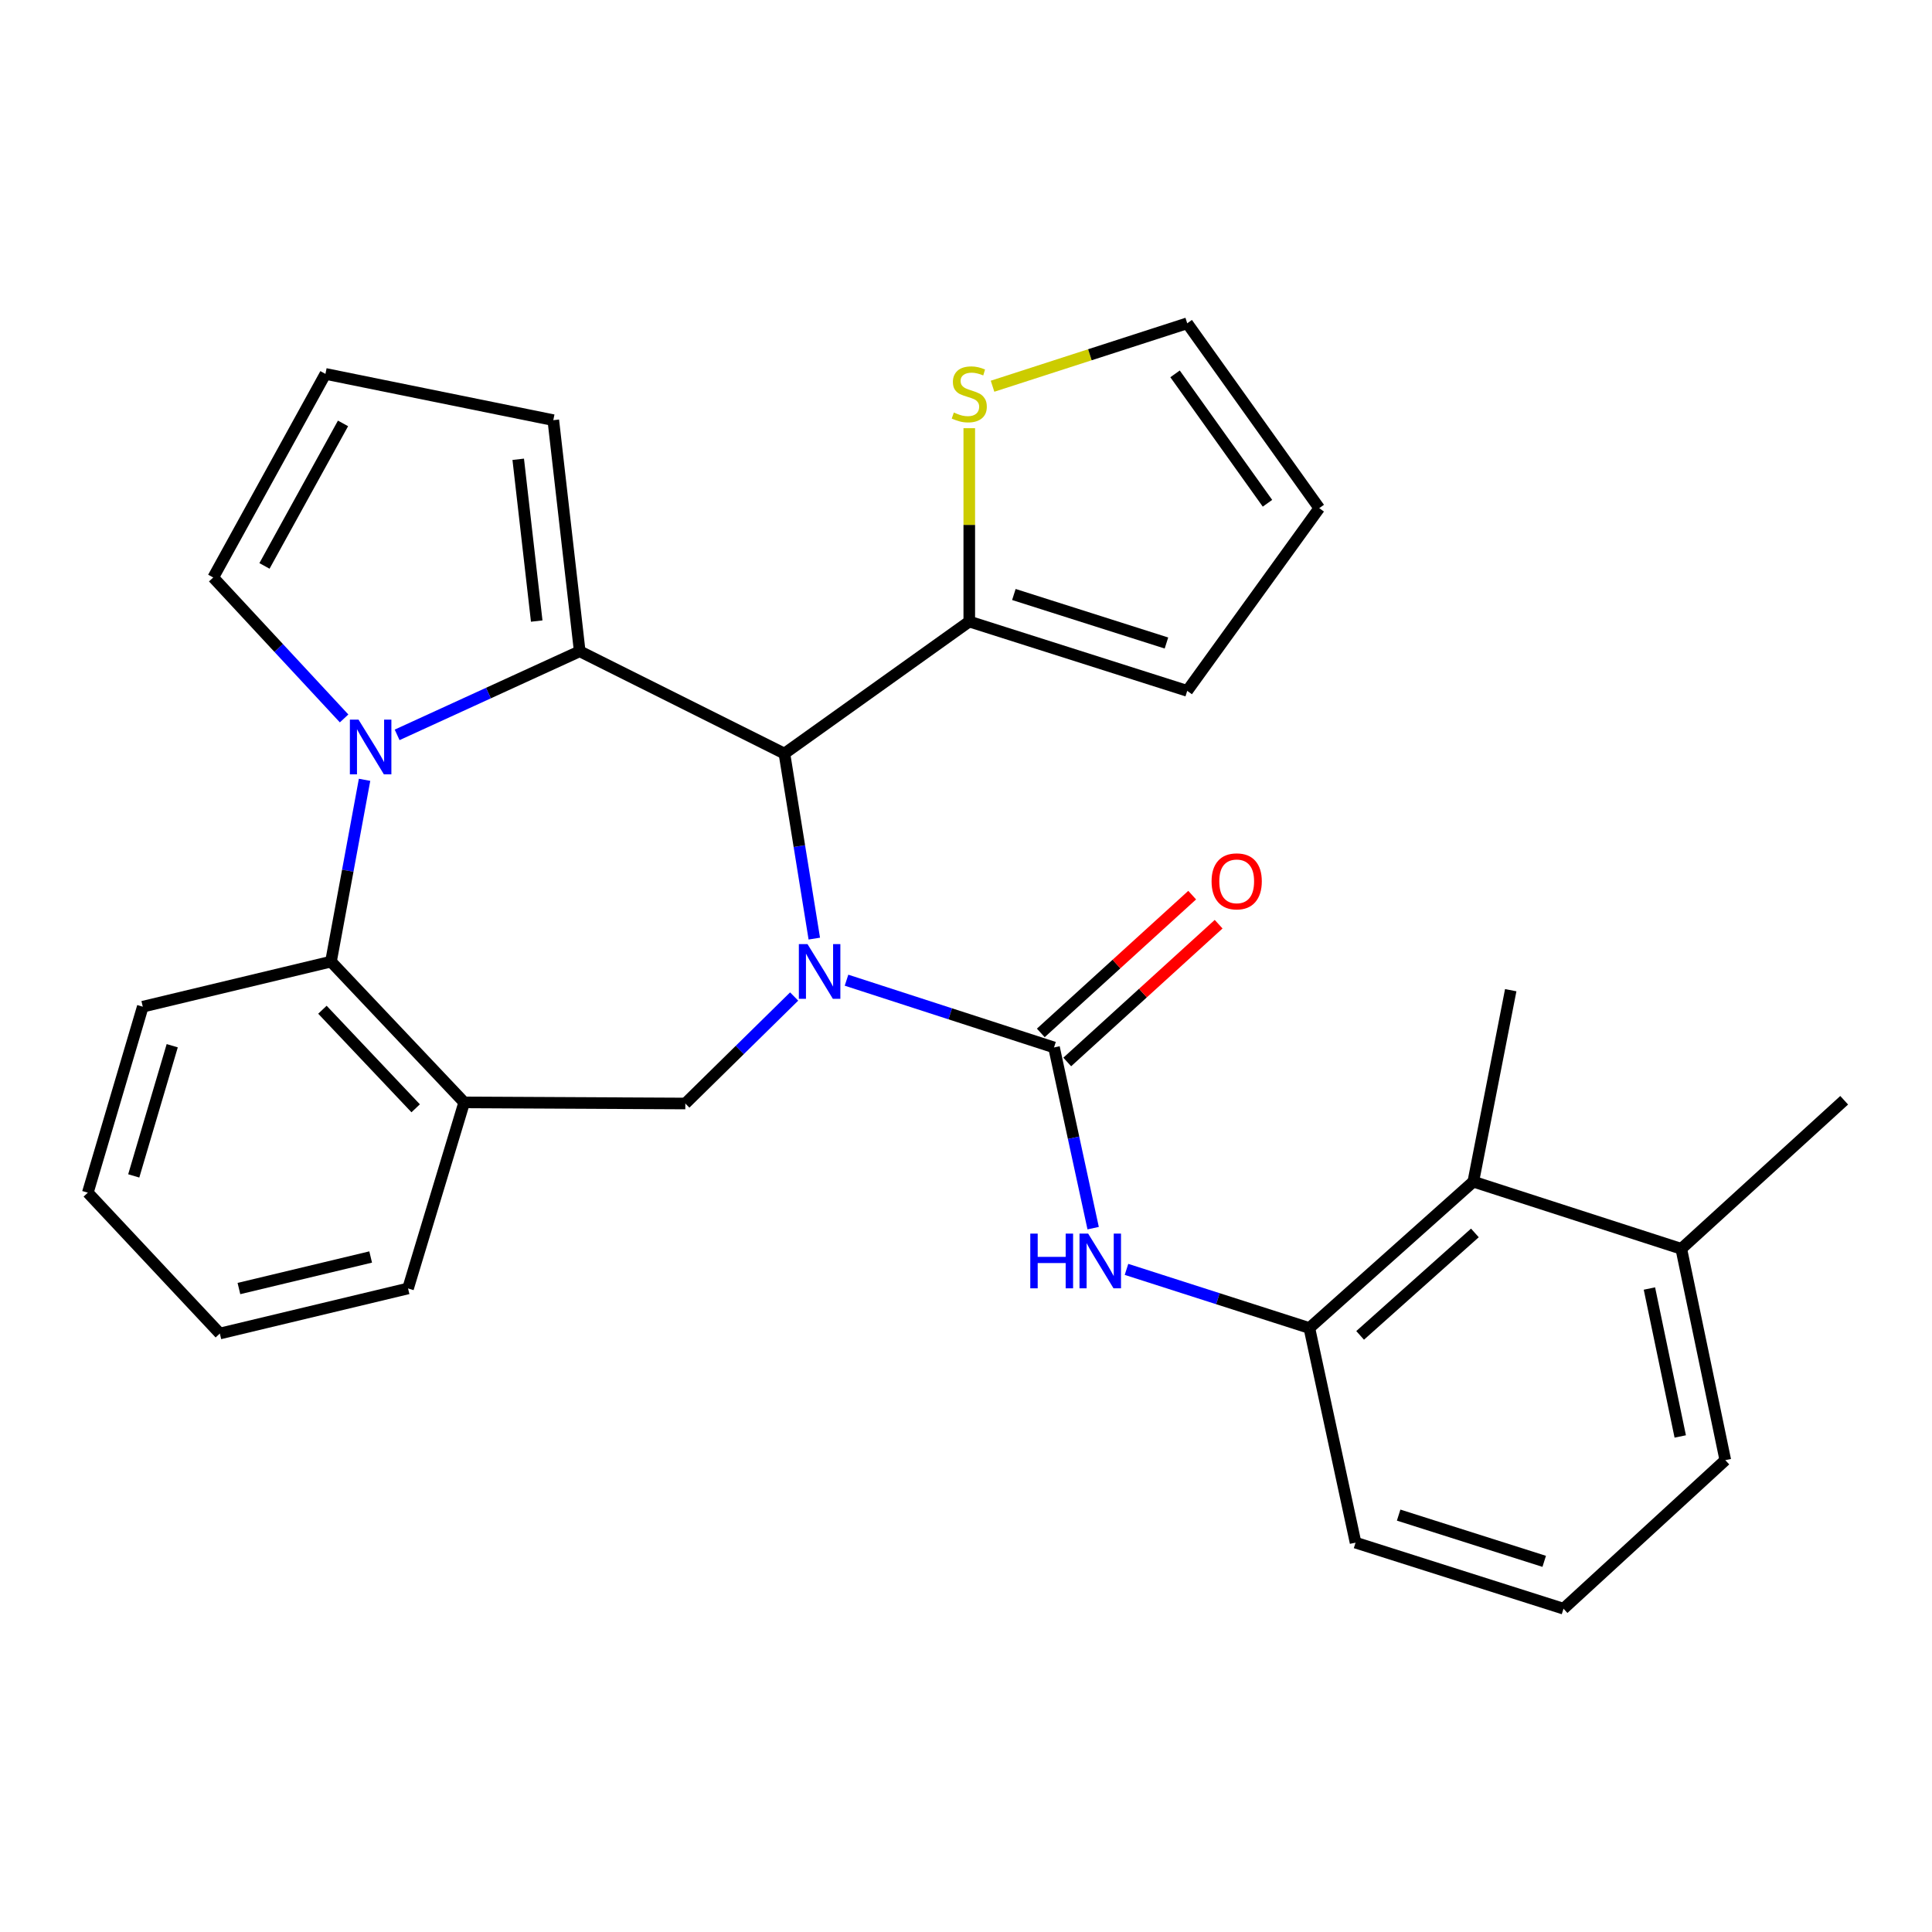 <?xml version='1.0' encoding='iso-8859-1'?>
<svg version='1.1' baseProfile='full'
              xmlns='http://www.w3.org/2000/svg'
                      xmlns:rdkit='http://www.rdkit.org/xml'
                      xmlns:xlink='http://www.w3.org/1999/xlink'
                  xml:space='preserve'
width='1000px' height='1000px' viewBox='0 0 1000 1000'>
<!-- END OF HEADER -->
<rect style='opacity:1.0;fill:#FFFFFF;stroke:none' width='1000' height='1000' x='0' y='0'> </rect>
<path class='bond-2' d='M 421.479,485.82 L 413.746,437.934' style='fill:none;fill-rule:evenodd;stroke:#0000FF;stroke-width:6px;stroke-linecap:butt;stroke-linejoin:miter;stroke-opacity:1' />
<path class='bond-2' d='M 413.746,437.934 L 406.013,390.047' style='fill:none;fill-rule:evenodd;stroke:#000000;stroke-width:6px;stroke-linecap:butt;stroke-linejoin:miter;stroke-opacity:1' />
<path class='bond-3' d='M 438.156,507.35 L 491.857,524.754' style='fill:none;fill-rule:evenodd;stroke:#0000FF;stroke-width:6px;stroke-linecap:butt;stroke-linejoin:miter;stroke-opacity:1' />
<path class='bond-3' d='M 491.857,524.754 L 545.558,542.157' style='fill:none;fill-rule:evenodd;stroke:#000000;stroke-width:6px;stroke-linecap:butt;stroke-linejoin:miter;stroke-opacity:1' />
<path class='bond-4' d='M 411.051,515.792 L 382.888,543.483' style='fill:none;fill-rule:evenodd;stroke:#0000FF;stroke-width:6px;stroke-linecap:butt;stroke-linejoin:miter;stroke-opacity:1' />
<path class='bond-4' d='M 382.888,543.483 L 354.726,571.174' style='fill:none;fill-rule:evenodd;stroke:#000000;stroke-width:6px;stroke-linecap:butt;stroke-linejoin:miter;stroke-opacity:1' />
<path class='bond-0' d='M 300.06,337.099 L 406.013,390.047' style='fill:none;fill-rule:evenodd;stroke:#000000;stroke-width:6px;stroke-linecap:butt;stroke-linejoin:miter;stroke-opacity:1' />
<path class='bond-1' d='M 300.06,337.099 L 252.806,358.733' style='fill:none;fill-rule:evenodd;stroke:#000000;stroke-width:6px;stroke-linecap:butt;stroke-linejoin:miter;stroke-opacity:1' />
<path class='bond-1' d='M 252.806,358.733 L 205.552,380.367' style='fill:none;fill-rule:evenodd;stroke:#0000FF;stroke-width:6px;stroke-linecap:butt;stroke-linejoin:miter;stroke-opacity:1' />
<path class='bond-11' d='M 300.06,337.099 L 286.388,217.474' style='fill:none;fill-rule:evenodd;stroke:#000000;stroke-width:6px;stroke-linecap:butt;stroke-linejoin:miter;stroke-opacity:1' />
<path class='bond-11' d='M 277.802,321.465 L 268.232,237.727' style='fill:none;fill-rule:evenodd;stroke:#000000;stroke-width:6px;stroke-linecap:butt;stroke-linejoin:miter;stroke-opacity:1' />
<path class='bond-10' d='M 178.103,371.856 L 144.236,335.382' style='fill:none;fill-rule:evenodd;stroke:#0000FF;stroke-width:6px;stroke-linecap:butt;stroke-linejoin:miter;stroke-opacity:1' />
<path class='bond-10' d='M 144.236,335.382 L 110.369,298.908' style='fill:none;fill-rule:evenodd;stroke:#000000;stroke-width:6px;stroke-linecap:butt;stroke-linejoin:miter;stroke-opacity:1' />
<path class='bond-29' d='M 188.699,403.63 L 180.008,450.68' style='fill:none;fill-rule:evenodd;stroke:#0000FF;stroke-width:6px;stroke-linecap:butt;stroke-linejoin:miter;stroke-opacity:1' />
<path class='bond-29' d='M 180.008,450.68 L 171.317,497.729' style='fill:none;fill-rule:evenodd;stroke:#000000;stroke-width:6px;stroke-linecap:butt;stroke-linejoin:miter;stroke-opacity:1' />
<path class='bond-8' d='M 406.013,390.047 L 501.695,321.709' style='fill:none;fill-rule:evenodd;stroke:#000000;stroke-width:6px;stroke-linecap:butt;stroke-linejoin:miter;stroke-opacity:1' />
<path class='bond-6' d='M 545.558,542.157 L 555.685,588.923' style='fill:none;fill-rule:evenodd;stroke:#000000;stroke-width:6px;stroke-linecap:butt;stroke-linejoin:miter;stroke-opacity:1' />
<path class='bond-6' d='M 555.685,588.923 L 565.812,635.688' style='fill:none;fill-rule:evenodd;stroke:#0000FF;stroke-width:6px;stroke-linecap:butt;stroke-linejoin:miter;stroke-opacity:1' />
<path class='bond-14' d='M 552.403,549.678 L 591.581,514.021' style='fill:none;fill-rule:evenodd;stroke:#000000;stroke-width:6px;stroke-linecap:butt;stroke-linejoin:miter;stroke-opacity:1' />
<path class='bond-14' d='M 591.581,514.021 L 630.759,478.364' style='fill:none;fill-rule:evenodd;stroke:#FF0000;stroke-width:6px;stroke-linecap:butt;stroke-linejoin:miter;stroke-opacity:1' />
<path class='bond-14' d='M 538.714,534.637 L 577.891,498.98' style='fill:none;fill-rule:evenodd;stroke:#000000;stroke-width:6px;stroke-linecap:butt;stroke-linejoin:miter;stroke-opacity:1' />
<path class='bond-14' d='M 577.891,498.98 L 617.069,463.322' style='fill:none;fill-rule:evenodd;stroke:#FF0000;stroke-width:6px;stroke-linecap:butt;stroke-linejoin:miter;stroke-opacity:1' />
<path class='bond-7' d='M 354.726,571.174 L 240.265,570.609' style='fill:none;fill-rule:evenodd;stroke:#000000;stroke-width:6px;stroke-linecap:butt;stroke-linejoin:miter;stroke-opacity:1' />
<path class='bond-5' d='M 171.317,497.729 L 240.265,570.609' style='fill:none;fill-rule:evenodd;stroke:#000000;stroke-width:6px;stroke-linecap:butt;stroke-linejoin:miter;stroke-opacity:1' />
<path class='bond-5' d='M 166.884,522.638 L 215.148,573.654' style='fill:none;fill-rule:evenodd;stroke:#000000;stroke-width:6px;stroke-linecap:butt;stroke-linejoin:miter;stroke-opacity:1' />
<path class='bond-21' d='M 171.317,497.729 L 73.906,521.062' style='fill:none;fill-rule:evenodd;stroke:#000000;stroke-width:6px;stroke-linecap:butt;stroke-linejoin:miter;stroke-opacity:1' />
<path class='bond-9' d='M 583.072,657.031 L 630.399,672.209' style='fill:none;fill-rule:evenodd;stroke:#0000FF;stroke-width:6px;stroke-linecap:butt;stroke-linejoin:miter;stroke-opacity:1' />
<path class='bond-9' d='M 630.399,672.209 L 677.726,687.386' style='fill:none;fill-rule:evenodd;stroke:#000000;stroke-width:6px;stroke-linecap:butt;stroke-linejoin:miter;stroke-opacity:1' />
<path class='bond-20' d='M 240.265,570.609 L 211.203,666.901' style='fill:none;fill-rule:evenodd;stroke:#000000;stroke-width:6px;stroke-linecap:butt;stroke-linejoin:miter;stroke-opacity:1' />
<path class='bond-12' d='M 501.695,321.709 L 501.695,271.67' style='fill:none;fill-rule:evenodd;stroke:#000000;stroke-width:6px;stroke-linecap:butt;stroke-linejoin:miter;stroke-opacity:1' />
<path class='bond-12' d='M 501.695,271.67 L 501.695,221.63' style='fill:none;fill-rule:evenodd;stroke:#CCCC00;stroke-width:6px;stroke-linecap:butt;stroke-linejoin:miter;stroke-opacity:1' />
<path class='bond-16' d='M 501.695,321.709 L 614.506,357.584' style='fill:none;fill-rule:evenodd;stroke:#000000;stroke-width:6px;stroke-linecap:butt;stroke-linejoin:miter;stroke-opacity:1' />
<path class='bond-16' d='M 524.78,307.709 L 603.748,332.821' style='fill:none;fill-rule:evenodd;stroke:#000000;stroke-width:6px;stroke-linecap:butt;stroke-linejoin:miter;stroke-opacity:1' />
<path class='bond-13' d='M 677.726,687.386 L 762.583,611.625' style='fill:none;fill-rule:evenodd;stroke:#000000;stroke-width:6px;stroke-linecap:butt;stroke-linejoin:miter;stroke-opacity:1' />
<path class='bond-13' d='M 704,691.194 L 763.4,638.161' style='fill:none;fill-rule:evenodd;stroke:#000000;stroke-width:6px;stroke-linecap:butt;stroke-linejoin:miter;stroke-opacity:1' />
<path class='bond-22' d='M 677.726,687.386 L 701.635,798.469' style='fill:none;fill-rule:evenodd;stroke:#000000;stroke-width:6px;stroke-linecap:butt;stroke-linejoin:miter;stroke-opacity:1' />
<path class='bond-31' d='M 110.369,298.908 L 168.447,193.531' style='fill:none;fill-rule:evenodd;stroke:#000000;stroke-width:6px;stroke-linecap:butt;stroke-linejoin:miter;stroke-opacity:1' />
<path class='bond-31' d='M 136.893,292.918 L 177.547,219.155' style='fill:none;fill-rule:evenodd;stroke:#000000;stroke-width:6px;stroke-linecap:butt;stroke-linejoin:miter;stroke-opacity:1' />
<path class='bond-15' d='M 286.388,217.474 L 168.447,193.531' style='fill:none;fill-rule:evenodd;stroke:#000000;stroke-width:6px;stroke-linecap:butt;stroke-linejoin:miter;stroke-opacity:1' />
<path class='bond-17' d='M 513.739,199.909 L 564.123,183.624' style='fill:none;fill-rule:evenodd;stroke:#CCCC00;stroke-width:6px;stroke-linecap:butt;stroke-linejoin:miter;stroke-opacity:1' />
<path class='bond-17' d='M 564.123,183.624 L 614.506,167.339' style='fill:none;fill-rule:evenodd;stroke:#000000;stroke-width:6px;stroke-linecap:butt;stroke-linejoin:miter;stroke-opacity:1' />
<path class='bond-19' d='M 762.583,611.625 L 870.231,646.382' style='fill:none;fill-rule:evenodd;stroke:#000000;stroke-width:6px;stroke-linecap:butt;stroke-linejoin:miter;stroke-opacity:1' />
<path class='bond-24' d='M 762.583,611.625 L 781.95,512.52' style='fill:none;fill-rule:evenodd;stroke:#000000;stroke-width:6px;stroke-linecap:butt;stroke-linejoin:miter;stroke-opacity:1' />
<path class='bond-18' d='M 614.506,357.584 L 682.844,263.021' style='fill:none;fill-rule:evenodd;stroke:#000000;stroke-width:6px;stroke-linecap:butt;stroke-linejoin:miter;stroke-opacity:1' />
<path class='bond-30' d='M 614.506,167.339 L 682.844,263.021' style='fill:none;fill-rule:evenodd;stroke:#000000;stroke-width:6px;stroke-linecap:butt;stroke-linejoin:miter;stroke-opacity:1' />
<path class='bond-30' d='M 608.206,193.512 L 656.043,260.49' style='fill:none;fill-rule:evenodd;stroke:#000000;stroke-width:6px;stroke-linecap:butt;stroke-linejoin:miter;stroke-opacity:1' />
<path class='bond-26' d='M 870.231,646.382 L 954.545,569.49' style='fill:none;fill-rule:evenodd;stroke:#000000;stroke-width:6px;stroke-linecap:butt;stroke-linejoin:miter;stroke-opacity:1' />
<path class='bond-33' d='M 870.231,646.382 L 893.021,755.769' style='fill:none;fill-rule:evenodd;stroke:#000000;stroke-width:6px;stroke-linecap:butt;stroke-linejoin:miter;stroke-opacity:1' />
<path class='bond-33' d='M 853.738,666.938 L 869.692,743.51' style='fill:none;fill-rule:evenodd;stroke:#000000;stroke-width:6px;stroke-linecap:butt;stroke-linejoin:miter;stroke-opacity:1' />
<path class='bond-27' d='M 211.203,666.901 L 113.792,690.223' style='fill:none;fill-rule:evenodd;stroke:#000000;stroke-width:6px;stroke-linecap:butt;stroke-linejoin:miter;stroke-opacity:1' />
<path class='bond-27' d='M 191.856,650.62 L 123.668,666.945' style='fill:none;fill-rule:evenodd;stroke:#000000;stroke-width:6px;stroke-linecap:butt;stroke-linejoin:miter;stroke-opacity:1' />
<path class='bond-32' d='M 73.906,521.062 L 45.455,617.32' style='fill:none;fill-rule:evenodd;stroke:#000000;stroke-width:6px;stroke-linecap:butt;stroke-linejoin:miter;stroke-opacity:1' />
<path class='bond-32' d='M 89.143,541.266 L 69.227,608.646' style='fill:none;fill-rule:evenodd;stroke:#000000;stroke-width:6px;stroke-linecap:butt;stroke-linejoin:miter;stroke-opacity:1' />
<path class='bond-23' d='M 701.635,798.469 L 809.271,832.661' style='fill:none;fill-rule:evenodd;stroke:#000000;stroke-width:6px;stroke-linecap:butt;stroke-linejoin:miter;stroke-opacity:1' />
<path class='bond-23' d='M 723.938,784.214 L 799.283,808.148' style='fill:none;fill-rule:evenodd;stroke:#000000;stroke-width:6px;stroke-linecap:butt;stroke-linejoin:miter;stroke-opacity:1' />
<path class='bond-25' d='M 809.271,832.661 L 893.021,755.769' style='fill:none;fill-rule:evenodd;stroke:#000000;stroke-width:6px;stroke-linecap:butt;stroke-linejoin:miter;stroke-opacity:1' />
<path class='bond-28' d='M 113.792,690.223 L 45.455,617.32' style='fill:none;fill-rule:evenodd;stroke:#000000;stroke-width:6px;stroke-linecap:butt;stroke-linejoin:miter;stroke-opacity:1' />
<path  class='atom-0' d='M 417.967 488.676
L 427.247 503.676
Q 428.167 505.156, 429.647 507.836
Q 431.127 510.516, 431.207 510.676
L 431.207 488.676
L 434.967 488.676
L 434.967 516.996
L 431.087 516.996
L 421.127 500.596
Q 419.967 498.676, 418.727 496.476
Q 417.527 494.276, 417.167 493.596
L 417.167 516.996
L 413.487 516.996
L 413.487 488.676
L 417.967 488.676
' fill='#0000FF'/>
<path  class='atom-2' d='M 185.576 372.486
L 194.856 387.486
Q 195.776 388.966, 197.256 391.646
Q 198.736 394.326, 198.816 394.486
L 198.816 372.486
L 202.576 372.486
L 202.576 400.806
L 198.696 400.806
L 188.736 384.406
Q 187.576 382.486, 186.336 380.286
Q 185.136 378.086, 184.776 377.406
L 184.776 400.806
L 181.096 400.806
L 181.096 372.486
L 185.576 372.486
' fill='#0000FF'/>
<path  class='atom-7' d='M 533.27 638.515
L 537.11 638.515
L 537.11 650.555
L 551.59 650.555
L 551.59 638.515
L 555.43 638.515
L 555.43 666.835
L 551.59 666.835
L 551.59 653.755
L 537.11 653.755
L 537.11 666.835
L 533.27 666.835
L 533.27 638.515
' fill='#0000FF'/>
<path  class='atom-7' d='M 563.23 638.515
L 572.51 653.515
Q 573.43 654.995, 574.91 657.675
Q 576.39 660.355, 576.47 660.515
L 576.47 638.515
L 580.23 638.515
L 580.23 666.835
L 576.35 666.835
L 566.39 650.435
Q 565.23 648.515, 563.99 646.315
Q 562.79 644.115, 562.43 643.435
L 562.43 666.835
L 558.75 666.835
L 558.75 638.515
L 563.23 638.515
' fill='#0000FF'/>
<path  class='atom-13' d='M 493.695 213.522
Q 494.015 213.642, 495.335 214.202
Q 496.655 214.762, 498.095 215.122
Q 499.575 215.442, 501.015 215.442
Q 503.695 215.442, 505.255 214.162
Q 506.815 212.842, 506.815 210.562
Q 506.815 209.002, 506.015 208.042
Q 505.255 207.082, 504.055 206.562
Q 502.855 206.042, 500.855 205.442
Q 498.335 204.682, 496.815 203.962
Q 495.335 203.242, 494.255 201.722
Q 493.215 200.202, 493.215 197.642
Q 493.215 194.082, 495.615 191.882
Q 498.055 189.682, 502.855 189.682
Q 506.135 189.682, 509.855 191.242
L 508.935 194.322
Q 505.535 192.922, 502.975 192.922
Q 500.215 192.922, 498.695 194.082
Q 497.175 195.202, 497.215 197.162
Q 497.215 198.682, 497.975 199.602
Q 498.775 200.522, 499.895 201.042
Q 501.055 201.562, 502.975 202.162
Q 505.535 202.962, 507.055 203.762
Q 508.575 204.562, 509.655 206.202
Q 510.775 207.802, 510.775 210.562
Q 510.775 214.482, 508.135 216.602
Q 505.535 218.682, 501.175 218.682
Q 498.655 218.682, 496.735 218.122
Q 494.855 217.602, 492.615 216.682
L 493.695 213.522
' fill='#CCCC00'/>
<path  class='atom-15' d='M 627.11 456.182
Q 627.11 449.382, 630.47 445.582
Q 633.83 441.782, 640.11 441.782
Q 646.39 441.782, 649.75 445.582
Q 653.11 449.382, 653.11 456.182
Q 653.11 463.062, 649.71 466.982
Q 646.31 470.862, 640.11 470.862
Q 633.87 470.862, 630.47 466.982
Q 627.11 463.102, 627.11 456.182
M 640.11 467.662
Q 644.43 467.662, 646.75 464.782
Q 649.11 461.862, 649.11 456.182
Q 649.11 450.622, 646.75 447.822
Q 644.43 444.982, 640.11 444.982
Q 635.79 444.982, 633.43 447.782
Q 631.11 450.582, 631.11 456.182
Q 631.11 461.902, 633.43 464.782
Q 635.79 467.662, 640.11 467.662
' fill='#FF0000'/>
</svg>
